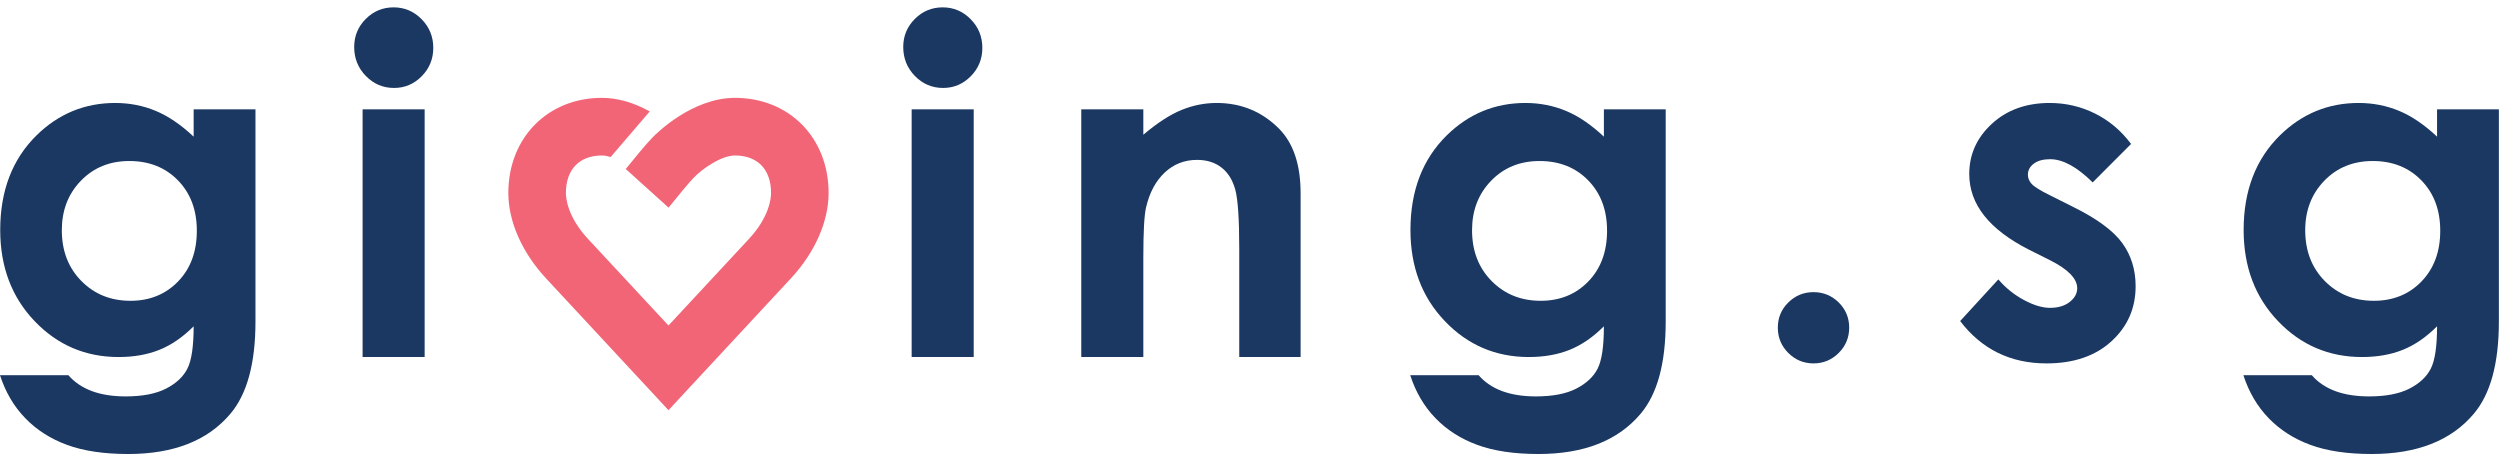 <svg width="240" height="44" viewBox="0 0 240 44" fill="none" xmlns="http://www.w3.org/2000/svg">
<g clip-path="url(#clip0_3998_4300)">
<path fill-rule="evenodd" clip-rule="evenodd" d="M62.647 13.19C62.013 13.843 60.895 15.201 60.072 16.224L64.181 19.933C65.069 18.83 66.138 17.533 66.609 17.047C67.464 16.166 69.255 14.927 70.56 14.927C72.727 14.927 74.021 16.271 74.021 18.524C74.021 19.025 73.867 20.824 71.879 22.957C69.38 25.639 66.204 29.06 64.173 31.248C62.142 29.06 58.966 25.639 56.467 22.957C54.48 20.824 54.326 19.025 54.326 18.524C54.326 16.271 55.619 14.927 57.785 14.927C58.035 14.927 58.32 14.98 58.625 15.073L62.376 10.695C60.81 9.834 59.267 9.393 57.785 9.393C52.579 9.393 48.8 13.233 48.8 18.524C48.8 21.266 50.122 24.258 52.427 26.732C56.423 31.02 62.147 37.197 62.149 37.197L64.173 39.38L66.197 37.197C66.197 37.197 71.922 31.02 75.919 26.731C78.224 24.258 79.546 21.266 79.546 18.524C79.546 13.233 75.767 9.393 70.56 9.393C66.453 9.393 63.025 12.801 62.647 13.19Z" fill="#F16577"/>
<path fill-rule="evenodd" clip-rule="evenodd" d="M12.415 15.458C10.539 15.458 8.989 16.089 7.768 17.349C6.546 18.609 5.935 20.192 5.935 22.102C5.935 24.083 6.56 25.708 7.812 26.976C9.062 28.243 10.633 28.876 12.524 28.876C14.372 28.876 15.895 28.257 17.096 27.019C18.296 25.781 18.896 24.156 18.896 22.146C18.896 20.163 18.293 18.555 17.085 17.316C15.878 16.078 14.32 15.458 12.415 15.458ZM18.59 10.497H24.525V30.866C24.525 34.887 23.718 37.843 22.104 39.738C19.935 42.302 16.671 43.584 12.306 43.584C9.979 43.584 8.022 43.293 6.437 42.71C4.851 42.128 3.513 41.271 2.422 40.142C1.33 39.013 0.523 37.639 0 36.022H6.567C7.149 36.693 7.898 37.199 8.815 37.543C9.732 37.884 10.815 38.055 12.066 38.055C13.666 38.055 14.954 37.808 15.928 37.313C16.902 36.816 17.59 36.176 17.99 35.39C18.391 34.602 18.59 33.248 18.59 31.324C17.543 32.373 16.445 33.127 15.296 33.586C14.146 34.046 12.844 34.275 11.39 34.275C8.204 34.275 5.513 33.124 3.316 30.821C1.12 28.519 0.021 25.606 0.021 22.079C0.021 18.306 1.186 15.276 3.513 12.989C5.621 10.92 8.138 9.885 11.062 9.885C12.429 9.885 13.721 10.137 14.935 10.639C16.15 11.142 17.368 11.97 18.59 13.119" fill="#1B3862"/>
<path fill-rule="evenodd" clip-rule="evenodd" d="M34.809 34.275H40.766V10.497H34.809V34.275ZM37.787 0.706C38.831 0.706 39.727 1.085 40.474 1.843C41.221 2.6 41.595 3.519 41.595 4.597C41.595 5.66 41.224 6.567 40.485 7.318C39.745 8.067 38.861 8.443 37.831 8.443C36.772 8.443 35.869 8.06 35.122 7.295C34.375 6.53 34.002 5.601 34.002 4.509C34.002 3.46 34.371 2.564 35.111 1.821C35.851 1.078 36.743 0.706 37.787 0.706Z" fill="#1B3862"/>
<path fill-rule="evenodd" clip-rule="evenodd" d="M87.519 34.275H93.476V10.497H87.519V34.275ZM90.497 0.706C91.541 0.706 92.438 1.085 93.184 1.843C93.931 2.6 94.305 3.519 94.305 4.597C94.305 5.66 93.935 6.567 93.195 7.318C92.455 8.067 91.571 8.443 90.541 8.443C89.482 8.443 88.579 8.06 87.832 7.295C87.085 6.53 86.711 5.601 86.711 4.509C86.711 3.46 87.081 2.564 87.821 1.821C88.56 1.078 89.453 0.706 90.497 0.706Z" fill="#1B3862"/>
<path fill-rule="evenodd" clip-rule="evenodd" d="M103.802 10.497H109.76V12.934C111.11 11.793 112.334 11 113.431 10.554C114.527 10.108 115.649 9.885 116.797 9.885C119.15 9.885 121.147 10.708 122.789 12.355C124.169 13.753 124.859 15.823 124.859 18.562V34.275H118.968V23.863C118.968 21.024 118.841 19.14 118.587 18.208C118.333 17.277 117.89 16.568 117.258 16.08C116.627 15.592 115.847 15.349 114.919 15.349C113.714 15.349 112.68 15.752 111.817 16.56C110.953 17.369 110.354 18.485 110.021 19.912C109.846 20.653 109.76 22.262 109.76 24.735V34.275H103.802" fill="#1B3862"/>
<path fill-rule="evenodd" clip-rule="evenodd" d="M147.797 15.458C145.921 15.458 144.372 16.089 143.15 17.349C141.928 18.609 141.317 20.192 141.317 22.102C141.317 24.083 141.942 25.708 143.193 26.976C144.444 28.243 146.015 28.876 147.906 28.876C149.754 28.876 151.278 28.257 152.478 27.019C153.678 25.781 154.278 24.156 154.278 22.146C154.278 20.163 153.674 18.555 152.467 17.316C151.26 16.078 149.703 15.458 147.797 15.458ZM153.973 10.497H159.907V30.866C159.907 34.887 159.1 37.843 157.485 39.738C155.318 42.302 152.053 43.584 147.688 43.584C145.361 43.584 143.405 43.293 141.818 42.71C140.233 42.128 138.895 41.271 137.804 40.142C136.712 39.013 135.906 37.639 135.382 36.022H141.95C142.531 36.693 143.281 37.199 144.197 37.543C145.114 37.884 146.197 38.055 147.448 38.055C149.048 38.055 150.337 37.808 151.311 37.313C152.285 36.816 152.972 36.176 153.372 35.39C153.773 34.602 153.973 33.248 153.973 31.324C152.926 32.373 151.827 33.127 150.678 33.586C149.528 34.046 148.226 34.275 146.772 34.275C143.586 34.275 140.895 33.124 138.699 30.821C136.502 28.519 135.403 25.606 135.403 22.079C135.403 18.306 136.567 15.276 138.895 12.989C141.004 10.92 143.521 9.885 146.445 9.885C147.812 9.885 149.104 10.137 150.318 10.639C151.532 11.142 152.75 11.97 153.973 13.119" fill="#1B3862"/>
<path fill-rule="evenodd" clip-rule="evenodd" d="M174.096 28.046C175.042 28.046 175.849 28.378 176.518 29.04C177.188 29.703 177.522 30.508 177.522 31.455C177.522 32.402 177.188 33.212 176.518 33.881C175.849 34.551 175.042 34.886 174.096 34.886C173.151 34.886 172.344 34.551 171.674 33.881C171.005 33.212 170.671 32.402 170.671 31.455C170.671 30.508 171.005 29.703 171.674 29.04C172.344 28.378 173.151 28.046 174.096 28.046Z" fill="#1B3862"/>
<path fill-rule="evenodd" clip-rule="evenodd" d="M204.583 13.819L200.896 17.512C199.397 16.026 198.038 15.283 196.815 15.283C196.146 15.283 195.623 15.425 195.245 15.71C194.867 15.994 194.678 16.347 194.678 16.77C194.678 17.09 194.797 17.386 195.037 17.655C195.278 17.924 195.87 18.292 196.815 18.758L198.997 19.851C201.296 20.987 202.874 22.145 203.732 23.326C204.591 24.506 205.02 25.89 205.02 27.478C205.02 29.591 204.245 31.353 202.696 32.766C201.146 34.18 199.071 34.887 196.466 34.887C193.005 34.887 190.24 33.531 188.174 30.821L191.841 26.822C192.54 27.639 193.357 28.297 194.295 28.8C195.233 29.303 196.066 29.553 196.794 29.553C197.579 29.553 198.213 29.365 198.692 28.987C199.172 28.607 199.413 28.169 199.413 27.674C199.413 26.756 198.546 25.861 196.815 24.987L194.808 23.982C190.968 22.044 189.048 19.618 189.048 16.704C189.048 14.824 189.771 13.218 191.219 11.884C192.666 10.552 194.518 9.885 196.772 9.885C198.314 9.885 199.764 10.224 201.126 10.901C202.485 11.579 203.637 12.551 204.583 13.819Z" fill="#1B3862"/>
<path fill-rule="evenodd" clip-rule="evenodd" d="M227.782 15.458C225.906 15.458 224.356 16.089 223.135 17.349C221.913 18.609 221.301 20.192 221.301 22.102C221.301 24.083 221.927 25.708 223.178 26.976C224.43 28.243 226 28.876 227.891 28.876C229.739 28.876 231.263 28.257 232.463 27.019C233.663 25.781 234.263 24.156 234.263 22.146C234.263 20.163 233.659 18.555 232.451 17.316C231.244 16.078 229.688 15.458 227.782 15.458ZM233.958 10.497H239.892V30.866C239.892 34.887 239.084 37.843 237.47 39.738C235.303 42.302 232.037 43.584 227.673 43.584C225.346 43.584 223.388 43.293 221.803 42.71C220.217 42.128 218.88 41.271 217.788 40.142C216.698 39.013 215.891 37.639 215.366 36.022H221.935C222.517 36.693 223.266 37.199 224.182 37.543C225.098 37.884 226.181 38.055 227.434 38.055C229.032 38.055 230.321 37.808 231.294 37.313C232.269 36.816 232.957 36.176 233.356 35.39C233.757 34.602 233.958 33.248 233.958 31.324C232.91 32.373 231.811 33.127 230.663 33.586C229.514 34.046 228.21 34.275 226.757 34.275C223.57 34.275 220.88 33.124 218.683 30.821C216.486 28.519 215.389 25.606 215.389 22.079C215.389 18.306 216.552 15.276 218.88 12.989C220.988 10.92 223.506 9.885 226.43 9.885C227.797 9.885 229.088 10.137 230.303 10.639C231.517 11.142 232.735 11.97 233.958 13.119" fill="#1B3862"/>
</g>
<defs>
<clipPath id="clip0_3998_4300">
<rect width="240" height="44" fill="white"/>
</clipPath>
</defs>
</svg>
